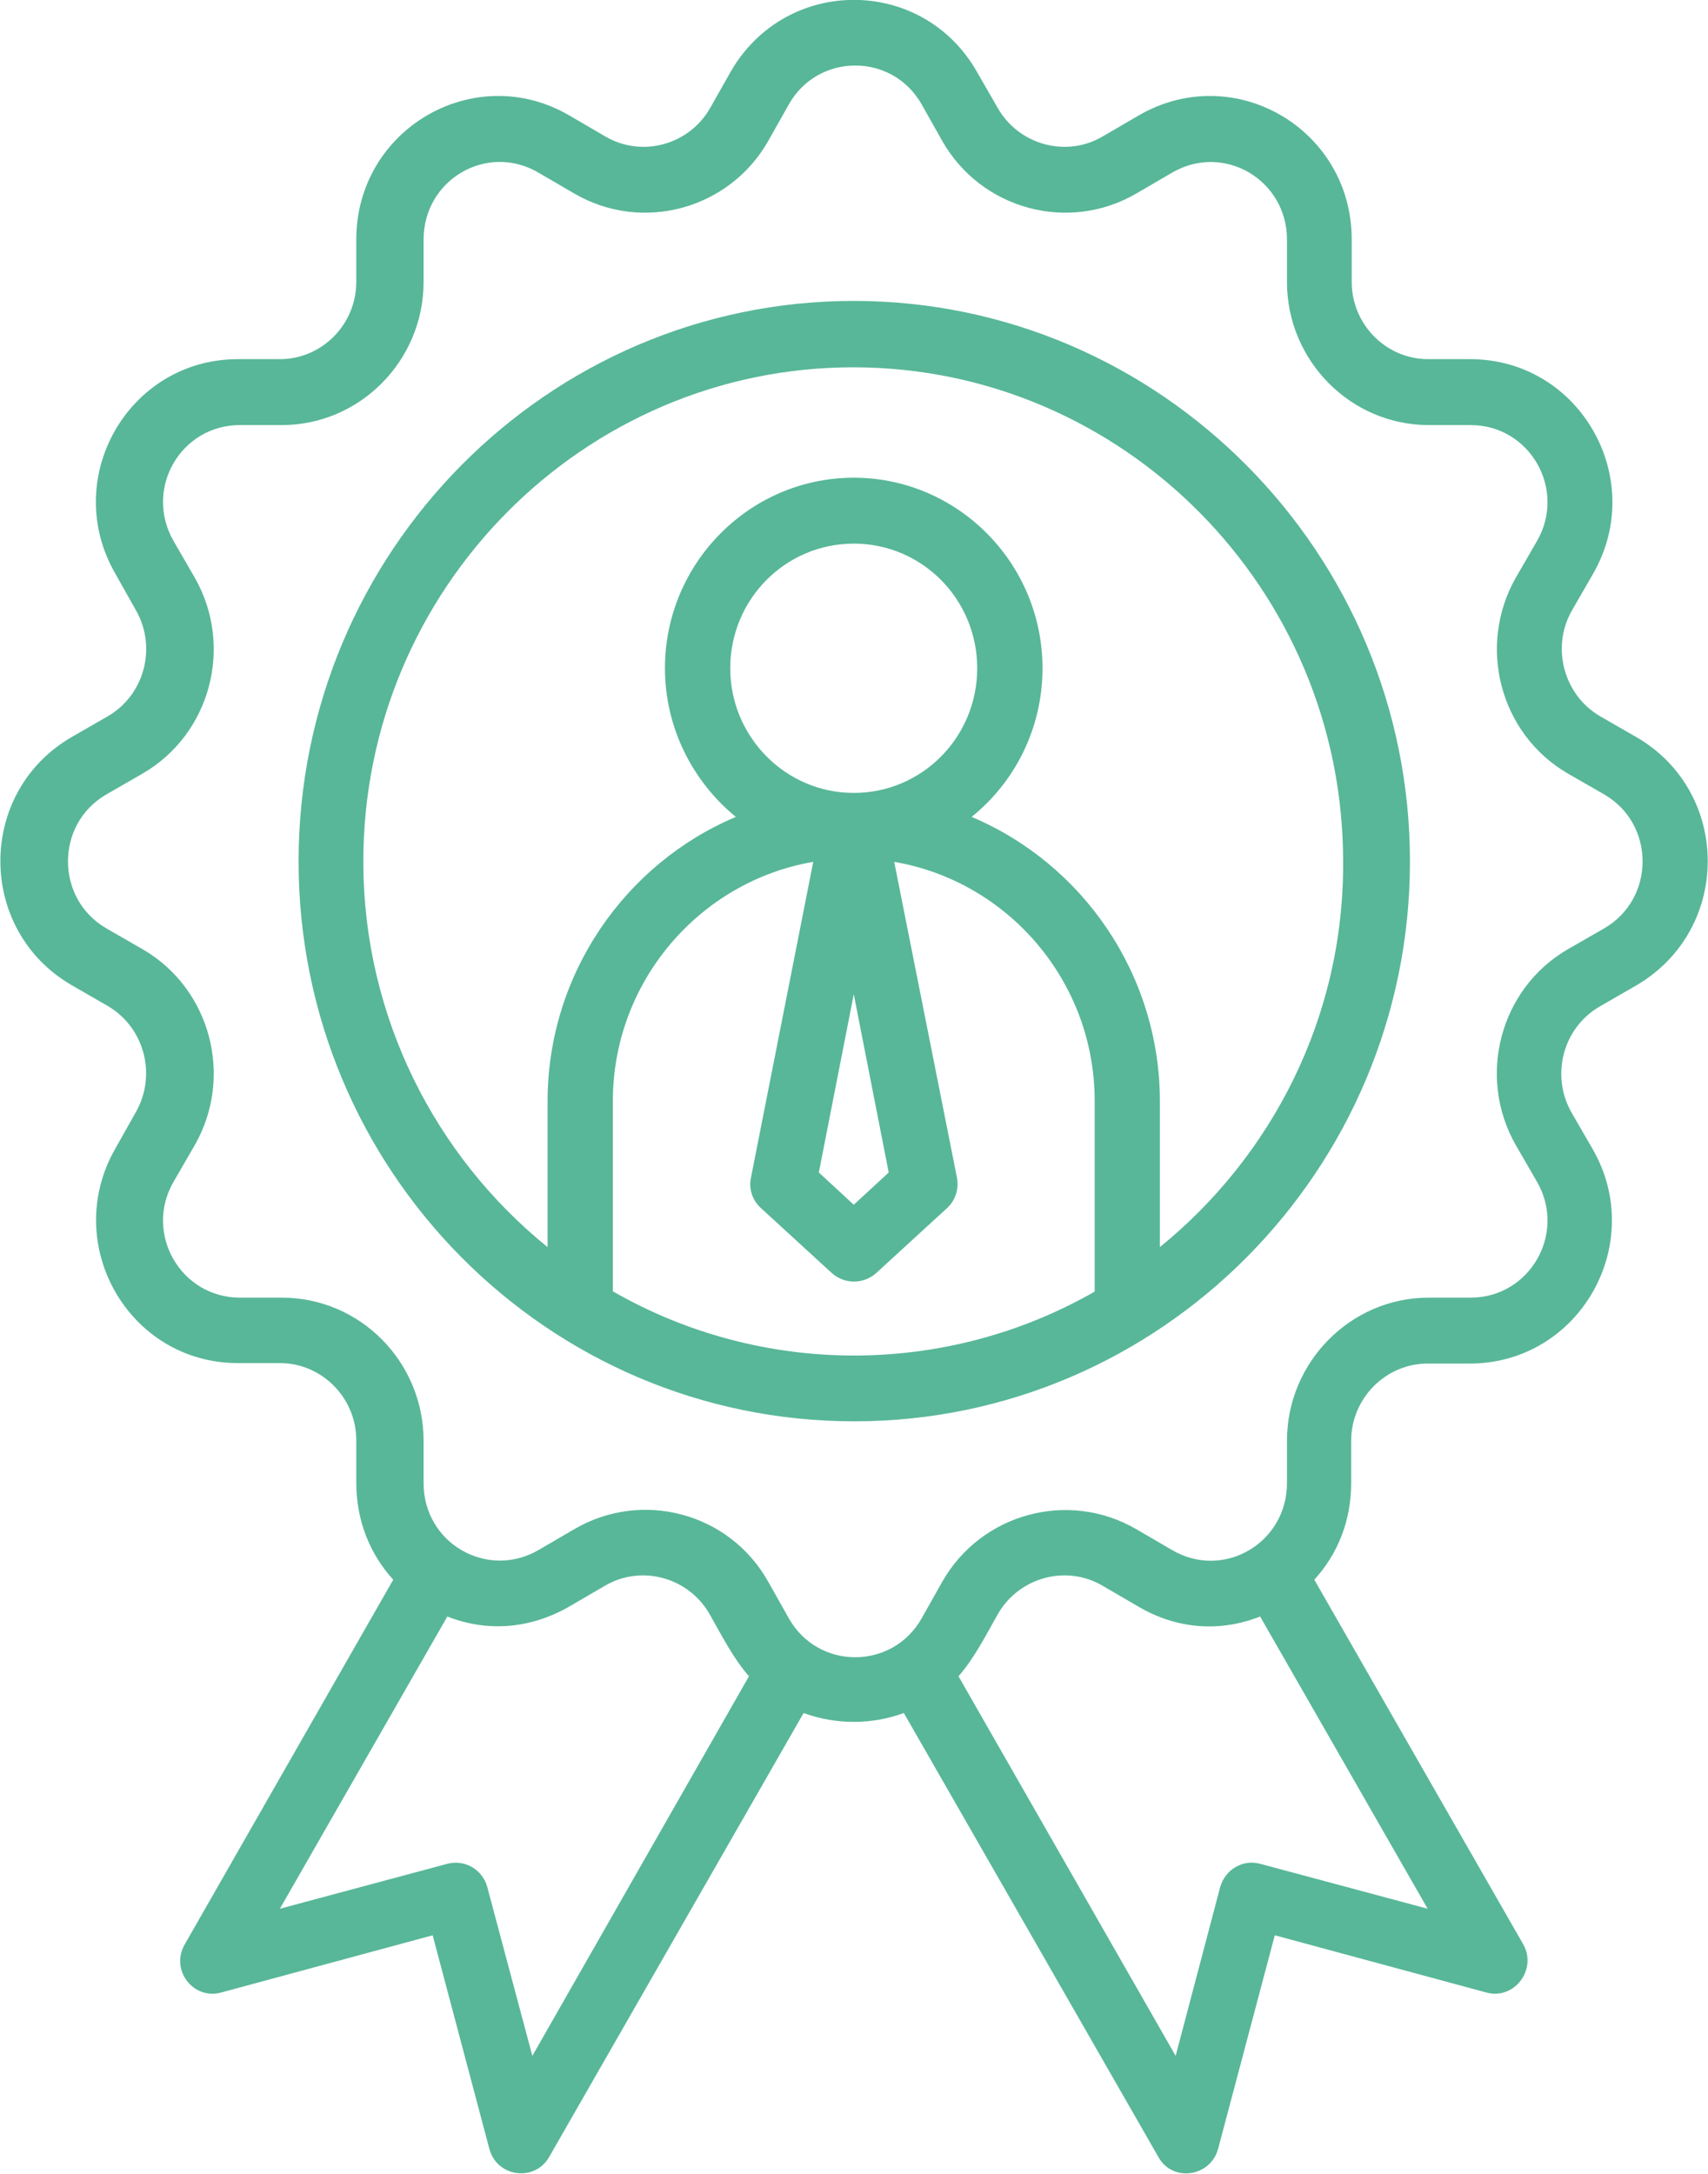 <svg width="22" height="28" viewBox="0 0 22 28" fill="none" xmlns="http://www.w3.org/2000/svg">
<g clip-path="url(#clip0_277_13)">
<path fill-rule="evenodd" clip-rule="evenodd" d="M14.94 16.063V14.188C14.94 12.542 13.937 11.121 12.515 10.522C13.07 10.075 13.428 9.384 13.428 8.607C13.428 7.252 12.333 6.153 10.997 6.153C9.66 6.153 8.565 7.252 8.565 8.607C8.565 9.377 8.924 10.068 9.478 10.522C8.057 11.121 7.053 12.542 7.053 14.188V16.063C5.612 14.898 4.68 13.102 4.68 11.095C4.68 7.587 7.516 4.731 10.99 4.731C14.465 4.731 17.3 7.587 17.3 11.095C17.313 13.102 16.381 14.892 14.94 16.063ZM9.406 8.607C9.406 9.489 10.117 10.213 10.997 10.213C11.877 10.213 12.587 9.496 12.587 8.607C12.587 7.719 11.877 7.002 10.997 7.002C10.117 7.002 9.406 7.719 9.406 8.607ZM10.997 12.806L10.547 15.102L10.997 15.517L11.447 15.102L10.997 12.806ZM7.9 16.636C9.817 17.734 12.183 17.734 14.1 16.636V14.181C14.1 12.634 12.978 11.351 11.518 11.101L12.326 15.168C12.353 15.313 12.307 15.464 12.196 15.563L11.284 16.399C11.121 16.543 10.879 16.543 10.716 16.399L9.804 15.563C9.693 15.464 9.641 15.313 9.673 15.168L10.475 11.101C9.015 11.351 7.894 12.641 7.894 14.181V16.636H7.9ZM10.997 3.876C7.053 3.876 3.846 7.114 3.846 11.095C3.846 15.076 7.053 18.307 11.003 18.307C14.947 18.307 18.161 15.069 18.161 11.095C18.161 7.12 14.94 3.876 10.997 3.876ZM20.664 11.957C21.322 11.575 21.322 10.614 20.664 10.233L20.194 9.963C19.314 9.45 19.027 8.318 19.523 7.443L19.797 6.969C20.181 6.304 19.706 5.475 18.943 5.475H18.402C17.398 5.475 16.577 4.646 16.577 3.632V3.086C16.577 2.316 15.762 1.836 15.097 2.224L14.634 2.494C13.761 3.001 12.639 2.698 12.137 1.816L11.87 1.342C11.492 0.678 10.54 0.678 10.162 1.342L9.895 1.816C9.393 2.698 8.272 3.001 7.399 2.494L6.936 2.224C6.277 1.836 5.456 2.31 5.456 3.086V3.632C5.456 4.646 4.635 5.475 3.631 5.475H3.09C2.327 5.475 1.851 6.298 2.236 6.969L2.51 7.443C3.012 8.324 2.712 9.456 1.838 9.963L1.369 10.233C0.711 10.614 0.711 11.575 1.369 11.957L1.838 12.227C2.712 12.733 3.012 13.865 2.51 14.747L2.236 15.221C1.851 15.885 2.327 16.714 3.09 16.714H3.631C4.641 16.714 5.456 17.544 5.456 18.557V19.103C5.456 19.88 6.277 20.347 6.936 19.965L7.399 19.695C8.265 19.189 9.393 19.478 9.895 20.373L10.162 20.847C10.54 21.512 11.492 21.512 11.87 20.847L12.137 20.373C12.639 19.491 13.761 19.189 14.634 19.695L15.097 19.965C15.762 20.354 16.577 19.873 16.577 19.103V18.557C16.577 17.544 17.398 16.714 18.402 16.714H18.943C19.706 16.714 20.181 15.885 19.797 15.221L19.523 14.747C19.021 13.865 19.321 12.733 20.194 12.227L20.664 11.957ZM16.231 24.006C16.009 23.946 15.781 24.078 15.716 24.308L15.143 26.48L12.346 21.591C12.548 21.36 12.698 21.064 12.854 20.788C13.128 20.314 13.735 20.149 14.204 20.426L14.667 20.696C15.162 20.985 15.716 21.025 16.231 20.821L18.389 24.585L16.231 24.006ZM6.857 26.48L6.277 24.308C6.219 24.085 5.991 23.946 5.762 24.006L3.605 24.585L5.762 20.821C6.277 21.025 6.831 20.979 7.327 20.696L7.79 20.426C8.259 20.149 8.865 20.314 9.139 20.788C9.295 21.064 9.445 21.36 9.647 21.591L6.857 26.48ZM21.081 9.496L20.611 9.226C20.136 8.949 19.979 8.331 20.247 7.864L20.52 7.39C21.224 6.166 20.351 4.626 18.936 4.626H18.395C17.854 4.626 17.411 4.179 17.411 3.632V3.086C17.411 1.658 15.892 0.776 14.667 1.487L14.204 1.757C13.735 2.033 13.128 1.869 12.854 1.395L12.581 0.921C11.877 -0.309 10.123 -0.309 9.413 0.921L9.145 1.395C8.872 1.869 8.265 2.033 7.796 1.757L7.333 1.487C6.114 0.776 4.589 1.658 4.589 3.086V3.632C4.589 4.179 4.146 4.626 3.605 4.626H3.064C1.656 4.626 0.776 6.159 1.486 7.39L1.753 7.864C2.021 8.337 1.864 8.949 1.388 9.226L0.919 9.496C-0.3 10.206 -0.3 11.976 0.919 12.687L1.388 12.957C1.858 13.233 2.021 13.839 1.753 14.319L1.486 14.793C0.782 16.023 1.656 17.557 3.064 17.557H3.605C4.146 17.557 4.589 18.004 4.589 18.55V19.097C4.589 19.577 4.759 20.011 5.065 20.347L2.379 25.045C2.19 25.374 2.49 25.763 2.849 25.664L5.573 24.927L6.303 27.677C6.401 28.046 6.89 28.105 7.073 27.783L10.351 22.064C10.762 22.216 11.231 22.216 11.642 22.064L14.921 27.783C15.103 28.112 15.592 28.04 15.69 27.677L16.42 24.927L19.145 25.664C19.503 25.763 19.803 25.368 19.621 25.045L16.929 20.347C17.235 20.011 17.404 19.584 17.404 19.097V18.557C17.404 18.011 17.848 17.563 18.389 17.563H18.93C20.344 17.563 21.218 16.023 20.514 14.8L20.24 14.326C19.973 13.852 20.129 13.24 20.605 12.964L21.074 12.694C22.306 11.976 22.3 10.206 21.081 9.496Z" fill="#58B798"/>
</g>
<defs>
<clipPath id="clip0_277_13">
<rect width="22" height="28" fill="white"/>
</clipPath>
</defs>
</svg>
